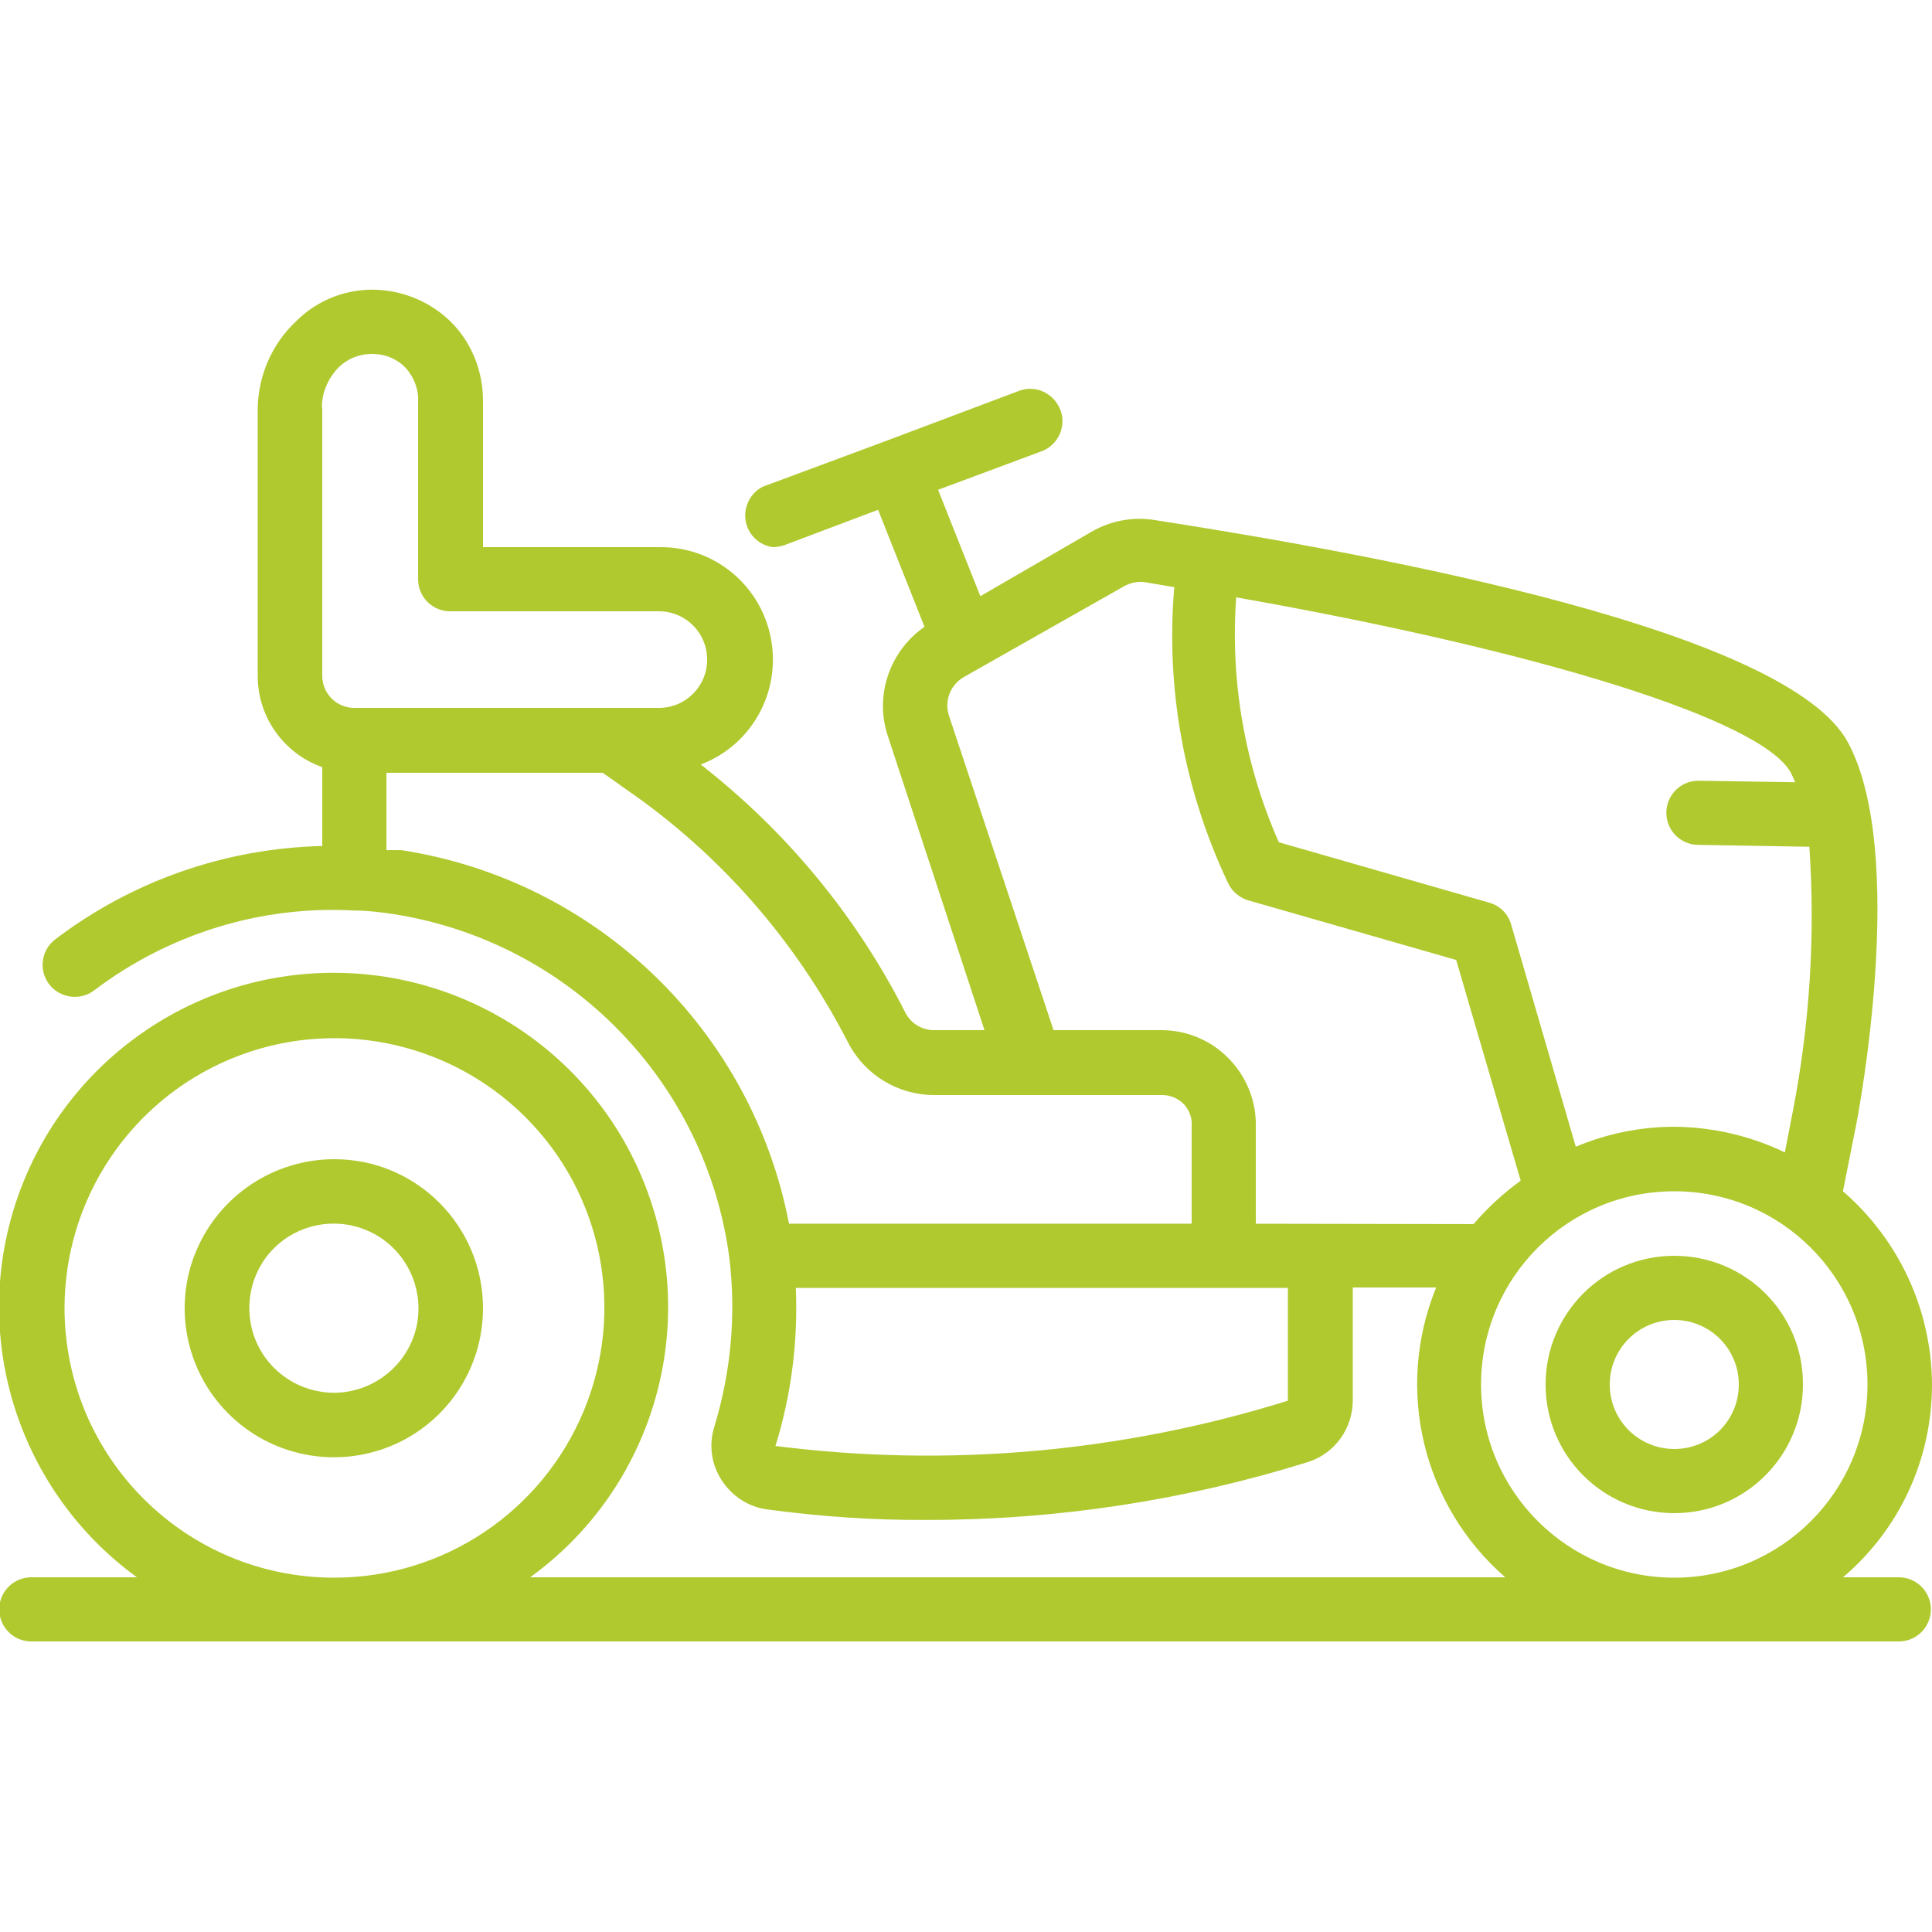 <?xml version="1.0" encoding="utf-8"?>
<!-- Generator: Adobe Illustrator 23.0.2, SVG Export Plug-In . SVG Version: 6.00 Build 0)  -->
<svg version="1.1" id="Calque_1" xmlns="http://www.w3.org/2000/svg" xmlns:xlink="http://www.w3.org/1999/xlink" x="0px" y="0px"
	 viewBox="0 0 512 512" style="enable-background:new 0 0 512 512;" xml:space="preserve">
<style type="text/css">
	.st0{fill:#B0C92F;}
</style>
<g id="Page-1">
	<g transform="translate(-1 -1)">
		<path id="Shape" class="st0" d="M89.6,308.2c-16,0-30.4,9.6-36.6,24.3s-2.8,31.8,8.5,43.1c11.3,11.3,28.3,14.7,43.1,8.6
			s24.4-20.5,24.4-36.5C129,325.9,111.4,308.2,89.6,308.2z M89.6,370.1c-9.1,0-17.3-5.4-20.8-13.8c-3.5-8.4-1.6-18.1,4.8-24.5
			c6.4-6.4,16.1-8.3,24.5-4.8c8.4,3.5,13.8,11.7,13.8,20.8C111.9,360,101.9,370,89.6,370.1L89.6,370.1z"/>
		<path class="st0" d="M513,367.9c-0.1-19.7-8.7-38.3-23.6-51.2l3.5-17.6c0.6-3,13.7-72-2.2-101.4s-121.9-49.3-183.8-58.9
			c-5.7-0.9-11.6,0.2-16.6,3.1L260.8,159l-11.2-28.2l27.4-10.2c4.4-1.6,6.7-6.6,5-11s-6.6-6.7-11-5l-35.6,13.4L203.1,130
			c-3.3,1.7-5.1,5.4-4.5,9c0.6,3.7,3.6,6.5,7.2,7c1,0,2-0.2,3-0.5l24.9-9.4l12.3,31c-9.3,6.5-13.3,18.3-9.7,29l25.6,77.9h-13.4
			c-3.1,0-6-1.7-7.5-4.5c-13-25.7-31.6-48.2-54.3-65.9c13.5-5.1,21.3-19.2,18.6-33.4c-2.7-14.2-15.1-24.4-29.6-24.2H129v-38.4
			c0.1-8-2.9-15.7-8.5-21.3c-5.2-5.1-12.1-8.1-19.4-8.5c-8.2-0.4-16.1,2.7-21.8,8.5c-6.2,5.9-9.8,14.1-10,22.7v71.2
			c0,10.8,6.9,20.5,17.1,24.1v20.9c-25.6,0.6-50.3,9.2-70.7,24.7c-3.8,2.8-4.5,8.2-1.7,11.9s8.2,4.5,11.9,1.7
			c19.8-15,44.2-22.6,69-21.2c3.3,0,6.7,0.4,10.1,0.9c46.8,7.2,83.2,44.4,89.3,91.3c1.8,15,0.4,30.2-4,44.6
			c-1.5,4.8-0.8,9.9,1.9,14.1c2.7,4.2,7,7.1,12,7.8c14.1,1.9,28.4,2.9,42.7,2.8c34.2,0,68.3-5.2,100.9-15.4
			c7-2.3,11.7-8.9,11.7-16.3v-29.9h22.1c-11,26.9-3.6,57.7,18.3,76.8H141.5c31.1-22.5,44.1-62.5,32.2-99
			c-11.8-36.5-45.9-61.2-84.3-61.2s-72.4,24.7-84.3,61.2s1.2,76.5,32.2,99h-28c-4.7,0-8.5,3.8-8.5,8.5c0,4.7,3.8,8.5,8.5,8.5h494.9
			c4.7,0,8.5-3.8,8.5-8.5c0-4.7-3.8-8.5-8.5-8.5h-14.8C504.5,406.2,513,387.6,513,367.9L513,367.9z M18.1,347.7
			c0-28.9,17.4-55,44.1-66.1s57.5-5,78,15.4s26.6,51.2,15.5,77.9c-11.1,26.7-37.1,44.2-66.1,44.2C50.1,419.1,18.2,387.2,18.1,347.7z
			 M475.6,205.8c0.4,0.8,0.8,1.6,1.1,2.5l-25.6-0.4c-4.7,0-8.5,3.8-8.5,8.5c0,4.7,3.8,8.5,8.5,8.5l29.4,0.5
			c1.6,23.5,0.1,47.1-4.4,70.2l-2.1,10.8c-9.1-4.4-19.1-6.7-29.2-6.8c-9,0-17.9,1.8-26.2,5.3l-17.1-58.8c-0.8-2.9-3-5.1-5.9-5.9
			l-55.7-16c-9-20.4-12.9-42.6-11.3-64.9C409.1,173.5,468.1,191.8,475.6,205.8L475.6,205.8z M86.3,109c0-4.1,1.7-7.9,4.6-10.8
			c2.3-2.2,5.4-3.4,8.5-3.4h0.7c3.2,0.1,6.3,1.4,8.5,3.8c2.2,2.5,3.4,5.7,3.2,9v46.9c0,4.7,3.8,8.5,8.5,8.5h55.3
			c7.1,0,12.8,5.7,12.8,12.8c0,7.1-5.7,12.8-12.8,12.8H94.9c-4.7,0-8.5-3.8-8.5-8.5V109z M107.4,226.3h-4v-20.5h57.3
			c1.9,1.3,3.8,2.6,6.1,4.3c24.9,17.1,45.1,40.2,58.9,67.1c4.4,8.6,13.2,14,22.9,14h60.4c2.2,0,4.3,0.9,5.8,2.5c1.5,1.6,2.2,3.8,2,6
			v25.6H210.1C200.2,273.9,159.1,234.3,107.4,226.3L107.4,226.3z M342.3,372.2c-43.9,13.7-90.2,17.8-135.8,12
			c4.2-13.5,6-27.7,5.4-41.9h130.4V372.2z M333.8,325.3v-25.6c0.2-6.7-2.4-13.3-7.1-18.1c-4.7-4.9-11.2-7.6-17.9-7.6h-28.6
			l-27.7-83.3c-1.3-3.9,0.3-8.1,3.8-10.2l42.7-24.2c1.7-0.9,3.6-1.3,5.5-1l7.7,1.3c-2.3,26.8,2.6,53.7,14.1,78.1
			c1,2.4,3.1,4.2,5.5,4.9l55.1,15.8l17.1,58.5c-4.6,3.3-8.8,7.2-12.5,11.5L333.8,325.3z M393.5,367.9c0-28.3,22.9-51.2,51.2-51.2
			c28.3,0,51.2,22.9,51.2,51.2c0,28.3-22.9,51.2-51.2,51.2C416.5,419.1,393.5,396.2,393.5,367.9z"/>
		<path class="st0" d="M444.7,333.8c-18.9,0-34.1,15.3-34.1,34.1c0,18.9,15.3,34.1,34.1,34.1c18.9,0,34.1-15.3,34.1-34.1
			C478.9,349.1,463.6,333.8,444.7,333.8z M444.7,385c-9.4,0-17.1-7.6-17.1-17.1c0-9.4,7.6-17.1,17.1-17.1c9.4,0,17.1,7.6,17.1,17.1
			C461.8,377.4,454.2,385,444.7,385z"/>
	</g>
</g>
</svg>
